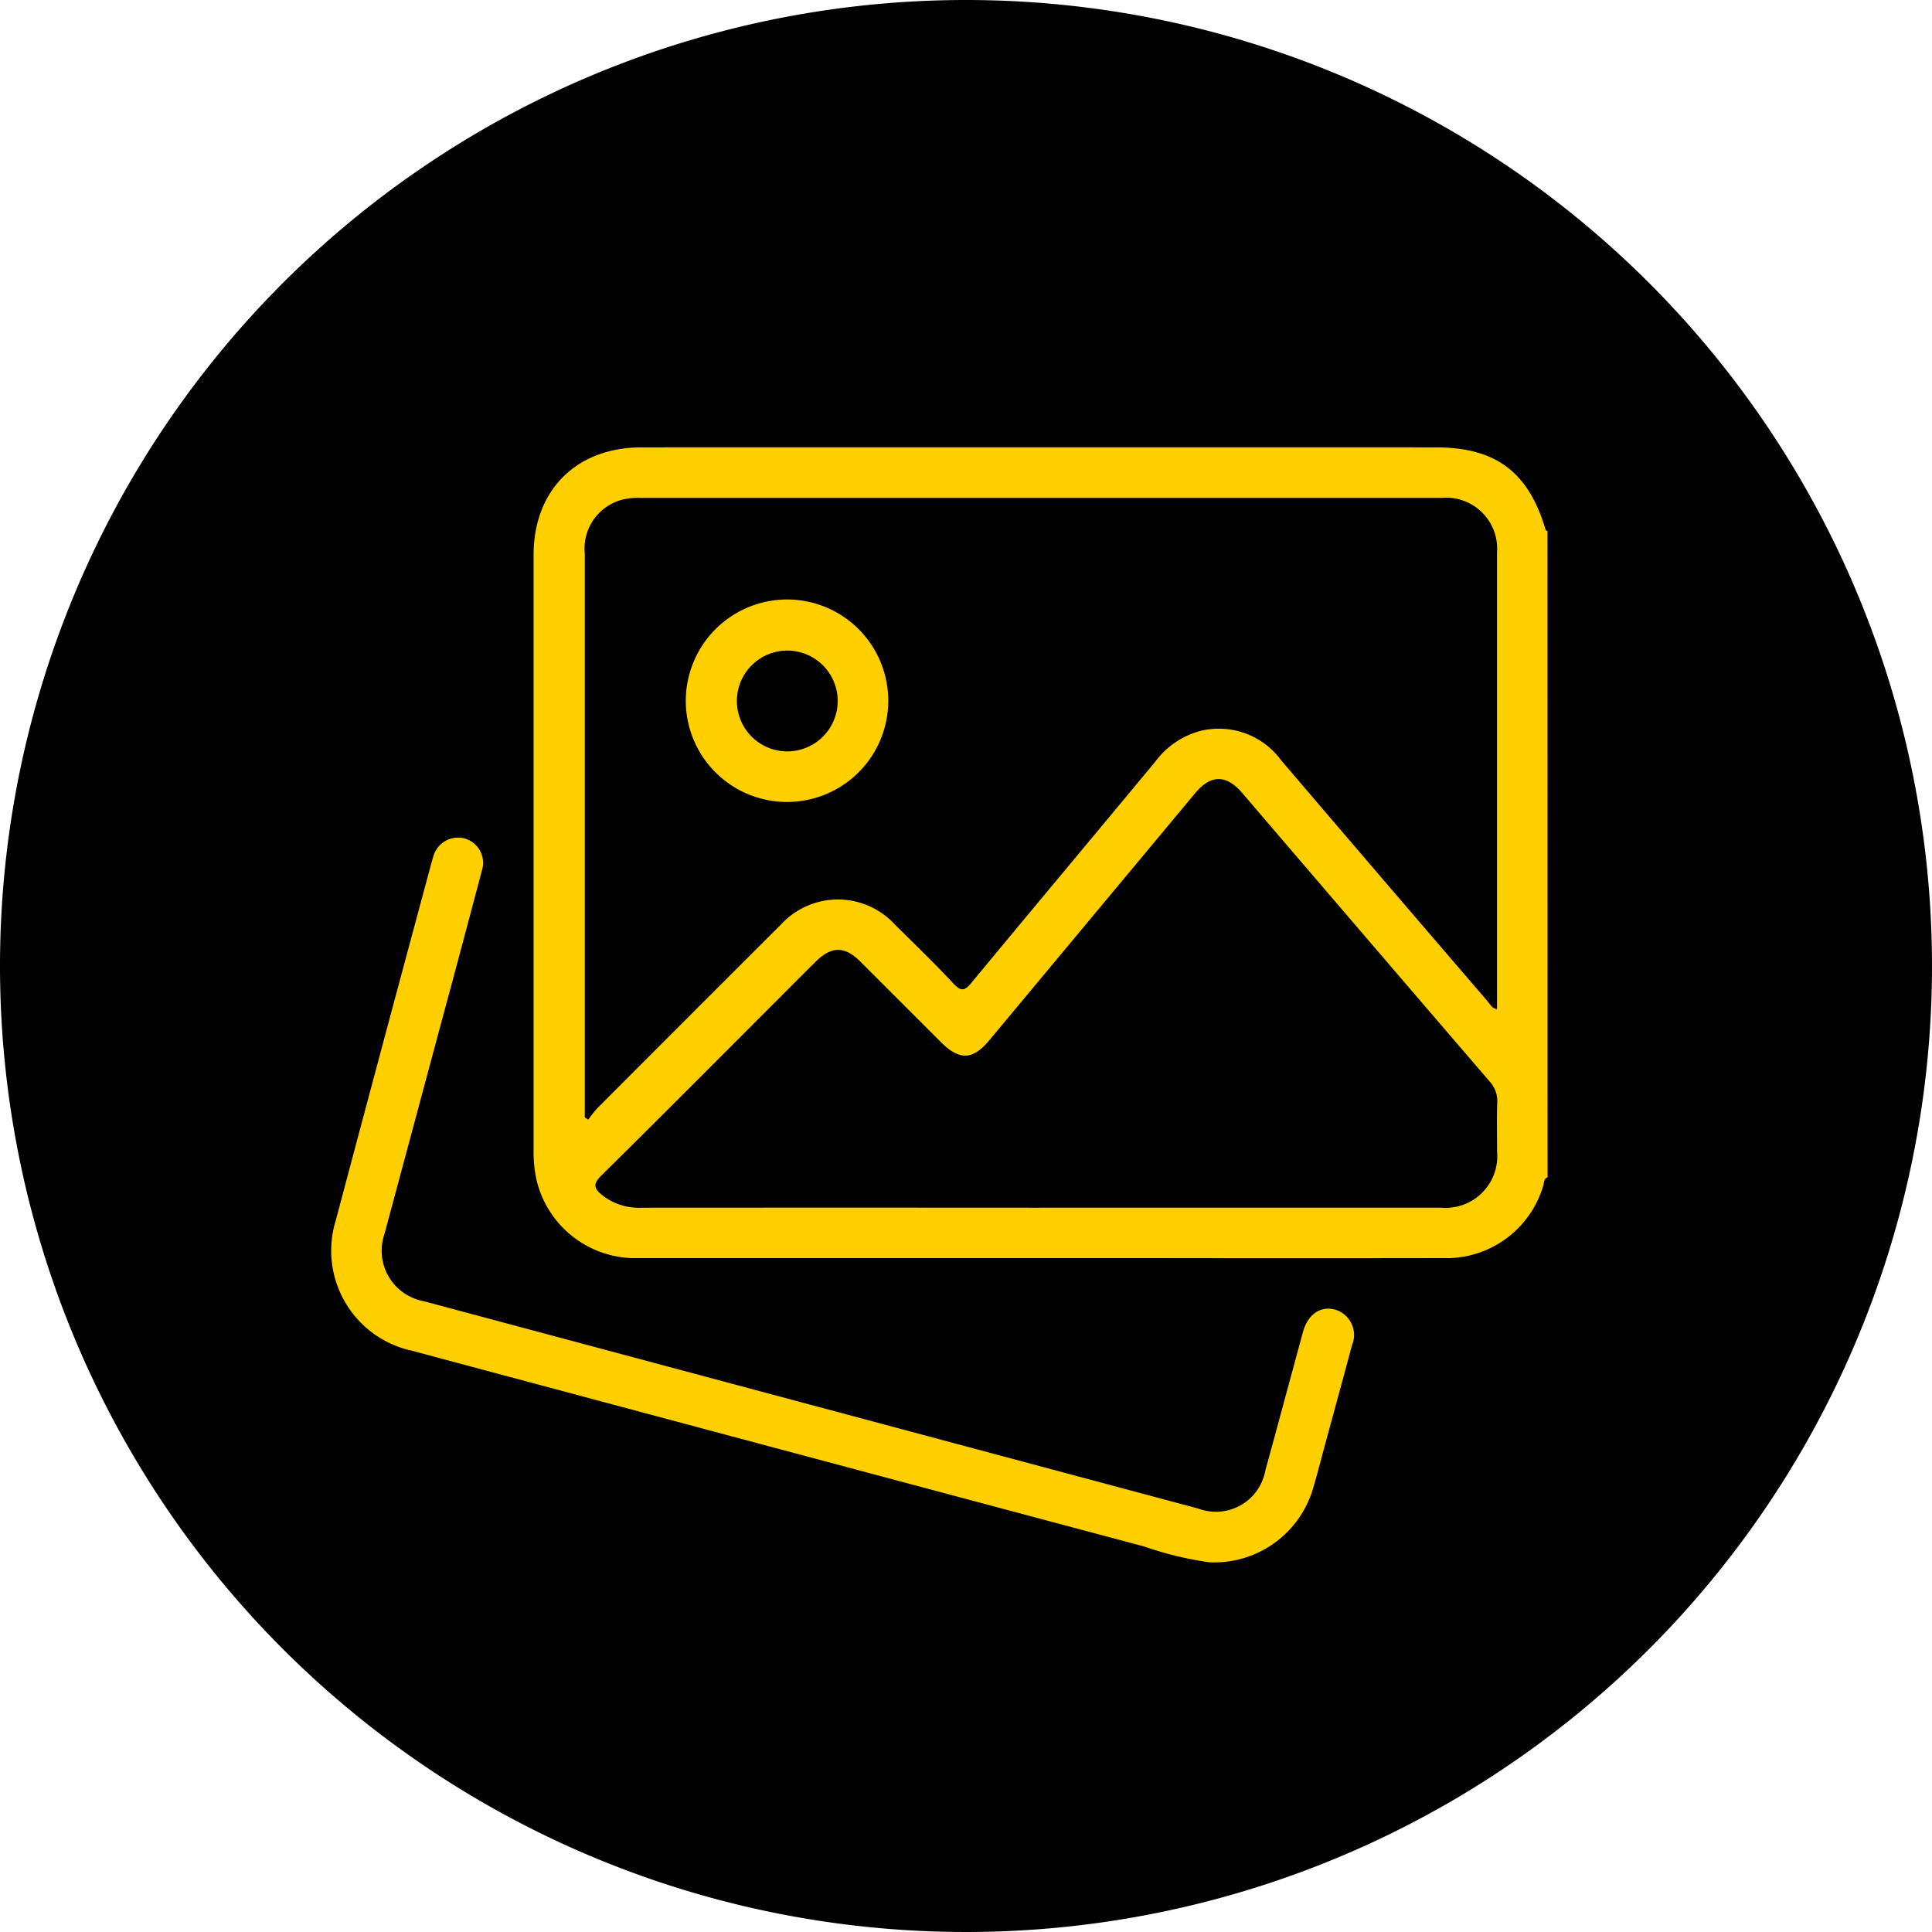 <svg xmlns="http://www.w3.org/2000/svg" xmlns:xlink="http://www.w3.org/1999/xlink" width="144" height="144" viewBox="0 0 144 144"><defs><clipPath id="a"><rect width="144" height="144" fill="none"/></clipPath></defs><g clip-path="url(#a)"><path d="M144,72A72,72,0,1,1,72,0a72,72,0,0,1,72,72" fill="#010101"/><path d="M115.347,87.755c-.292.09-.247.378-.312.58a7.521,7.521,0,0,1-7.424,5.438q-10.976.018-21.951,0-19.029,0-38.059,0A7.571,7.571,0,0,1,40,87.989a9.658,9.658,0,0,1-.229-2.282q0-22.173,0-44.345c0-4.835,3.195-8.016,8.046-8.017q29.607-.006,59.214,0c4.459,0,6.91,1.848,8.175,6.155.012.039.089.059.135.088ZM43.584,83.281l.266.174a8.1,8.1,0,0,1,.641-.824Q51.337,75.767,58.2,68.919a5.761,5.761,0,0,1,8.5-.008c1.466,1.455,2.956,2.889,4.366,4.4.577.617.847.539,1.352-.073,4.547-5.5,9.134-10.973,13.69-16.468a6.157,6.157,0,0,1,3.451-2.313A5.764,5.764,0,0,1,95.5,56.682q7.669,8.99,15.375,17.946c.19.221.32.544.705.585q0-17.077,0-34.05a3.8,3.8,0,0,0-4.124-4.054q-29.88,0-59.761,0a5.183,5.183,0,0,0-1.142.093,3.758,3.758,0,0,0-2.967,4.038q0,20.717,0,41.435Zm33.983,6.731q14.915,0,29.83,0a3.852,3.852,0,0,0,4.185-4.188c.007-1.21-.029-2.421.014-3.629a2.149,2.149,0,0,0-.57-1.591Q101.8,69.868,92.593,59.109c-1.195-1.4-2.356-1.38-3.517.014Q81.4,68.336,73.729,77.545c-1.23,1.475-2.226,1.505-3.6.127q-3-3-6.01-6.007c-1.168-1.164-2.152-1.154-3.338.025q-1.067,1.062-2.128,2.128c-4.611,4.611-9.207,9.237-13.849,13.815-.637.628-.516.96.067,1.438a4.433,4.433,0,0,0,2.96.945q14.871-.01,29.741,0" fill="#ffcf00"/><path d="M90.12,116.443a25.874,25.874,0,0,1-4.848-1.179q-27.292-7.281-54.577-14.59a7.633,7.633,0,0,1-5.666-9.721Q28.575,77.6,32.172,64.262c.038-.143.079-.284.125-.424A1.907,1.907,0,0,1,34.642,62.5a1.882,1.882,0,0,1,1.277,2.378q-1.566,5.931-3.168,11.854-2.047,7.631-4.1,15.261a3.823,3.823,0,0,0,2.927,4.99Q60.44,104.712,89.3,112.438a3.748,3.748,0,0,0,5.011-2.835c.944-3.433,1.863-6.873,2.8-10.308.386-1.421,1.443-2.066,2.612-1.607a1.975,1.975,0,0,1,1.044,2.59c-.654,2.444-1.322,4.885-1.986,7.326-.317,1.164-.608,2.336-.96,3.49a7.678,7.678,0,0,1-7.7,5.349" fill="#ffcf00"/><path d="M58.689,44.682a7.546,7.546,0,1,1-7.575,7.507,7.561,7.561,0,0,1,7.575-7.507m3.748,7.541a3.757,3.757,0,1,0-3.74,3.782,3.762,3.762,0,0,0,3.74-3.782" fill="#ffcf00"/></g></svg>